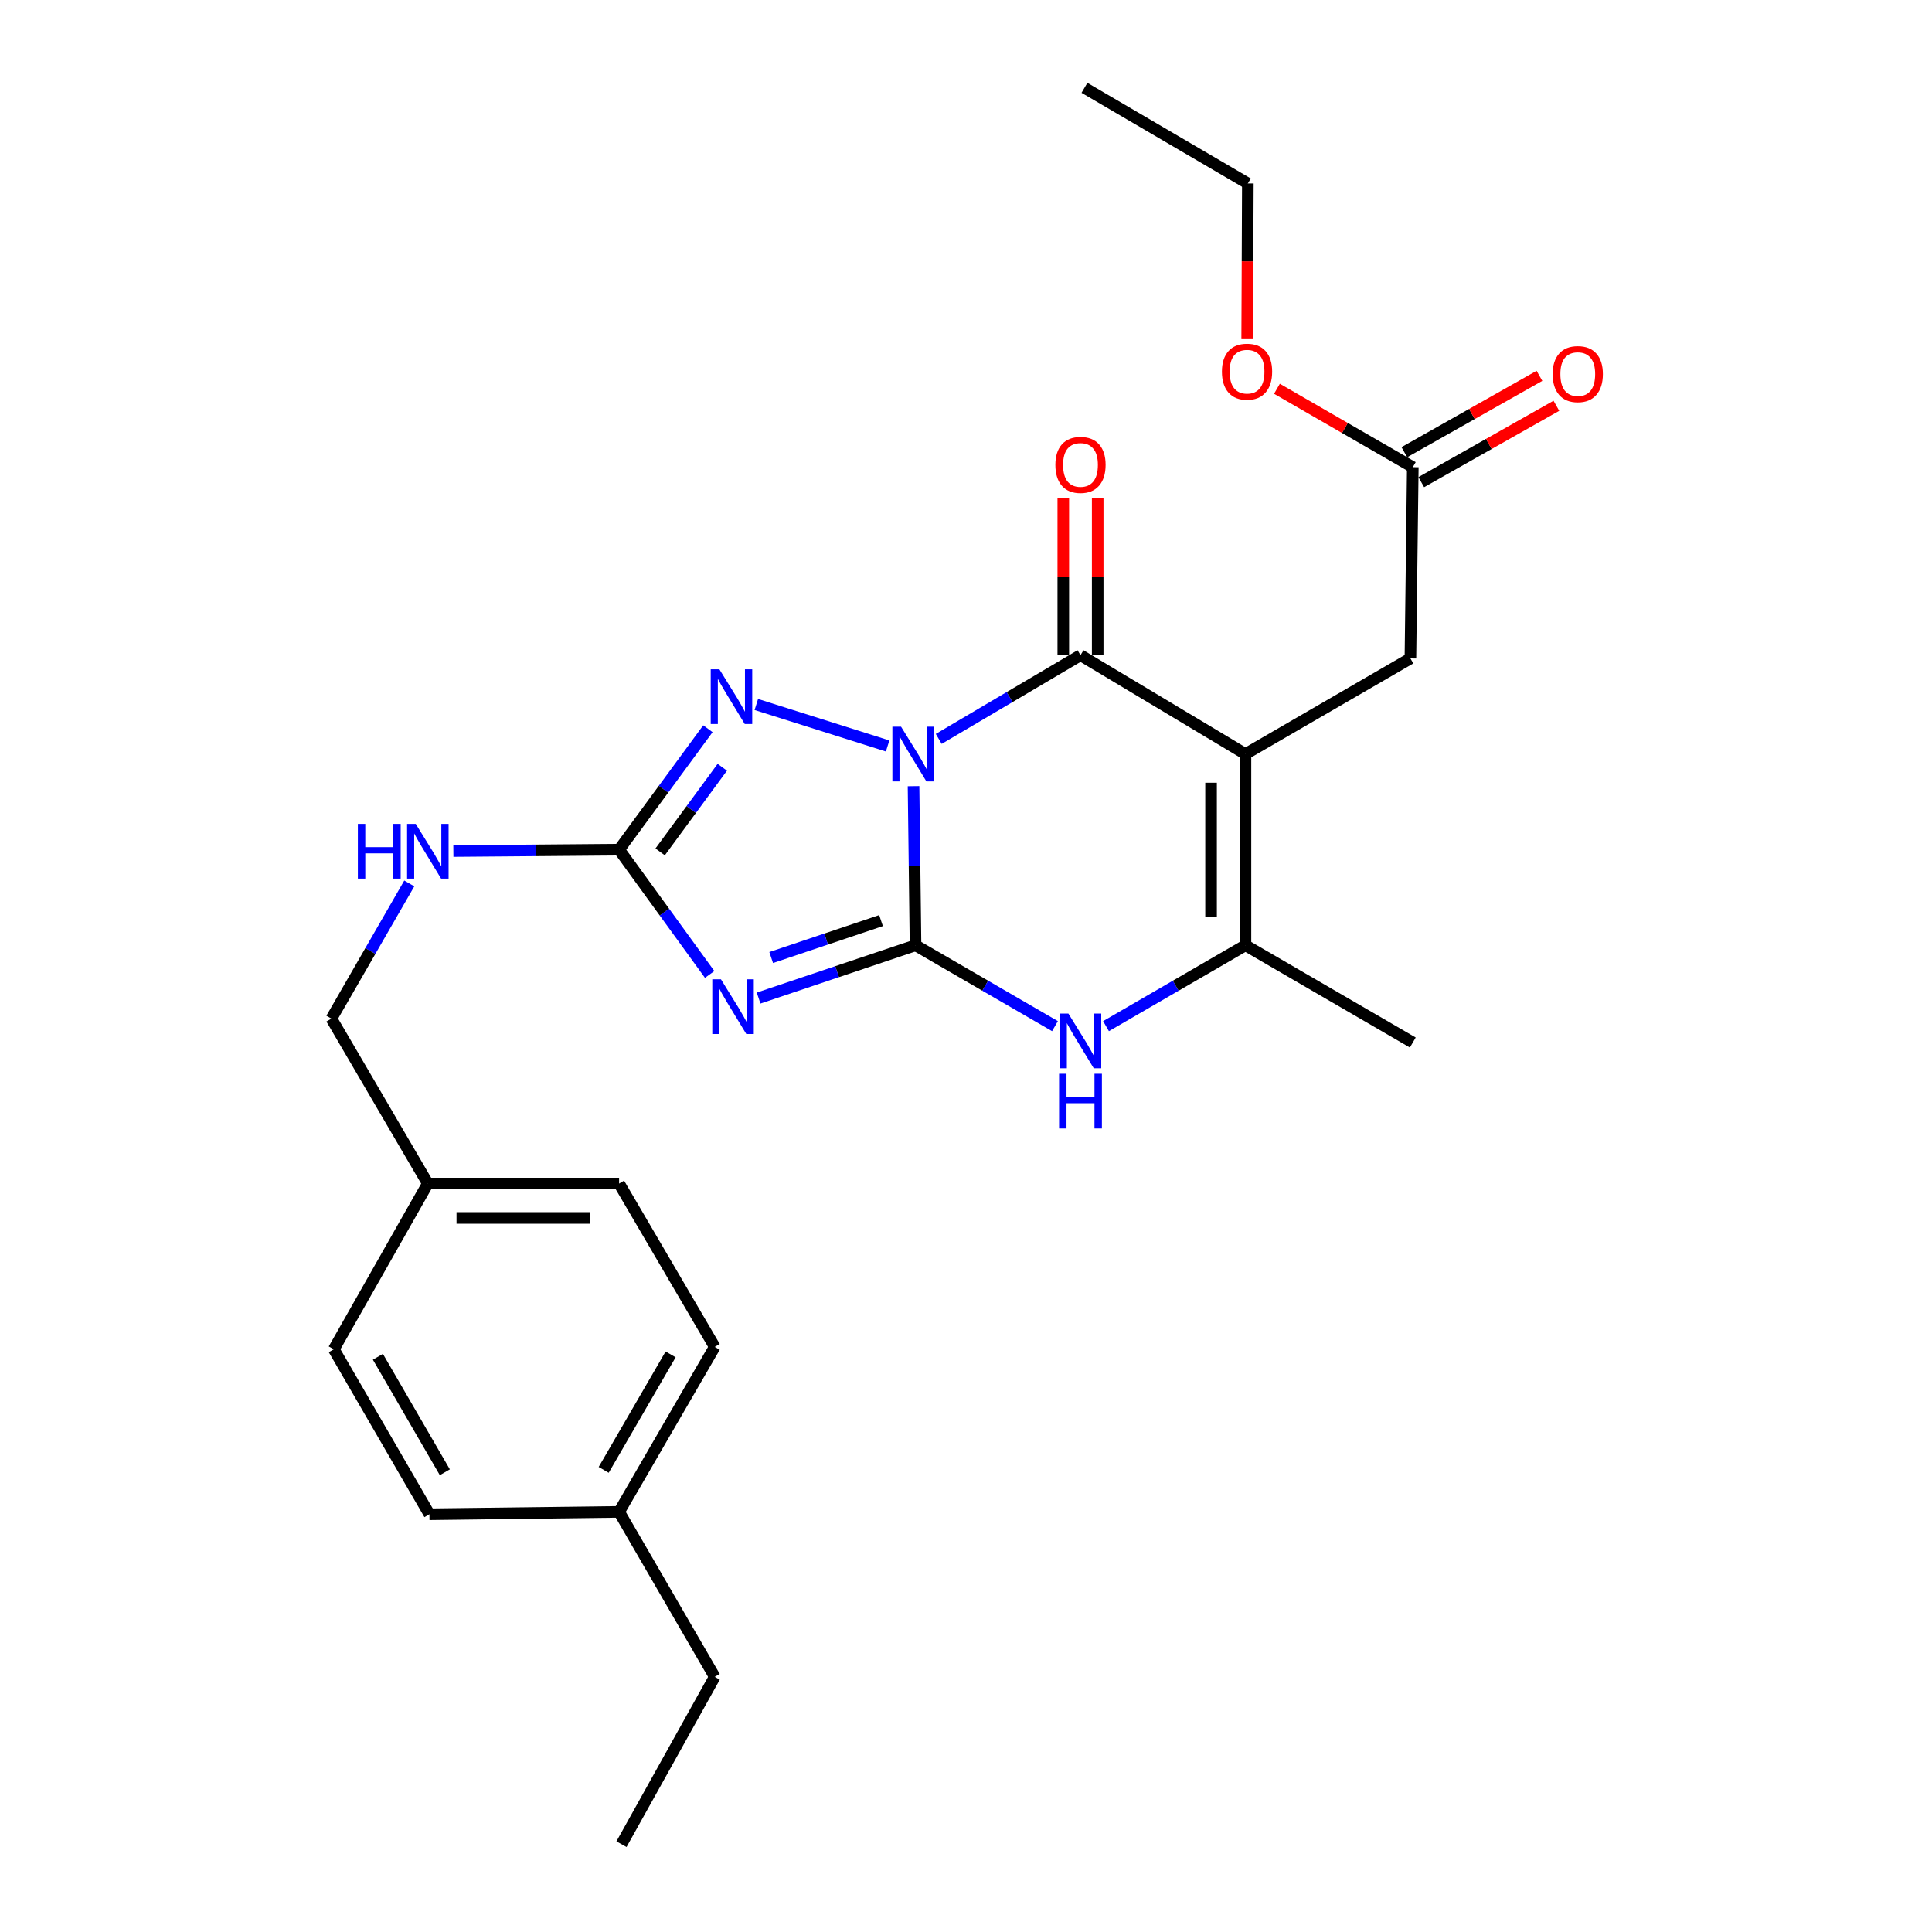 <?xml version='1.0' encoding='iso-8859-1'?>
<svg version='1.1' baseProfile='full'
              xmlns='http://www.w3.org/2000/svg'
                      xmlns:rdkit='http://www.rdkit.org/xml'
                      xmlns:xlink='http://www.w3.org/1999/xlink'
                  xml:space='preserve'
width='1000px' height='1000px' viewBox='0 0 1000 1000'>
<!-- END OF HEADER -->
<rect style='opacity:1.0;fill:#FFFFFF;stroke:none' width='1000' height='1000' x='0' y='0'> </rect>
<path class='bond-0' d='M 472.846,406.92 L 473.361,448.099' style='fill:none;fill-rule:evenodd;stroke:#0000FF;stroke-width:6px;stroke-linecap:butt;stroke-linejoin:miter;stroke-opacity:1' />
<path class='bond-0' d='M 473.361,448.099 L 473.875,489.279' style='fill:none;fill-rule:evenodd;stroke:#000000;stroke-width:6px;stroke-linecap:butt;stroke-linejoin:miter;stroke-opacity:1' />
<path class='bond-2' d='M 485.893,382.458 L 522.576,360.795' style='fill:none;fill-rule:evenodd;stroke:#0000FF;stroke-width:6px;stroke-linecap:butt;stroke-linejoin:miter;stroke-opacity:1' />
<path class='bond-2' d='M 522.576,360.795 L 559.259,339.132' style='fill:none;fill-rule:evenodd;stroke:#000000;stroke-width:6px;stroke-linecap:butt;stroke-linejoin:miter;stroke-opacity:1' />
<path class='bond-4' d='M 459.433,386.114 L 391.469,364.646' style='fill:none;fill-rule:evenodd;stroke:#0000FF;stroke-width:6px;stroke-linecap:butt;stroke-linejoin:miter;stroke-opacity:1' />
<path class='bond-3' d='M 473.875,489.279 L 433.264,502.933' style='fill:none;fill-rule:evenodd;stroke:#000000;stroke-width:6px;stroke-linecap:butt;stroke-linejoin:miter;stroke-opacity:1' />
<path class='bond-3' d='M 433.264,502.933 L 392.652,516.588' style='fill:none;fill-rule:evenodd;stroke:#0000FF;stroke-width:6px;stroke-linecap:butt;stroke-linejoin:miter;stroke-opacity:1' />
<path class='bond-3' d='M 456.018,476.501 L 427.59,486.059' style='fill:none;fill-rule:evenodd;stroke:#000000;stroke-width:6px;stroke-linecap:butt;stroke-linejoin:miter;stroke-opacity:1' />
<path class='bond-3' d='M 427.59,486.059 L 399.162,495.617' style='fill:none;fill-rule:evenodd;stroke:#0000FF;stroke-width:6px;stroke-linecap:butt;stroke-linejoin:miter;stroke-opacity:1' />
<path class='bond-6' d='M 473.875,489.279 L 509.963,510.201' style='fill:none;fill-rule:evenodd;stroke:#000000;stroke-width:6px;stroke-linecap:butt;stroke-linejoin:miter;stroke-opacity:1' />
<path class='bond-6' d='M 509.963,510.201 L 546.052,531.123' style='fill:none;fill-rule:evenodd;stroke:#0000FF;stroke-width:6px;stroke-linecap:butt;stroke-linejoin:miter;stroke-opacity:1' />
<path class='bond-1' d='M 644.643,390.285 L 559.259,339.132' style='fill:none;fill-rule:evenodd;stroke:#000000;stroke-width:6px;stroke-linecap:butt;stroke-linejoin:miter;stroke-opacity:1' />
<path class='bond-7' d='M 644.643,390.285 L 644.643,489.279' style='fill:none;fill-rule:evenodd;stroke:#000000;stroke-width:6px;stroke-linecap:butt;stroke-linejoin:miter;stroke-opacity:1' />
<path class='bond-7' d='M 626.841,405.134 L 626.841,474.43' style='fill:none;fill-rule:evenodd;stroke:#000000;stroke-width:6px;stroke-linecap:butt;stroke-linejoin:miter;stroke-opacity:1' />
<path class='bond-8' d='M 644.643,390.285 L 730.028,340.793' style='fill:none;fill-rule:evenodd;stroke:#000000;stroke-width:6px;stroke-linecap:butt;stroke-linejoin:miter;stroke-opacity:1' />
<path class='bond-10' d='M 568.161,339.132 L 568.161,298.455' style='fill:none;fill-rule:evenodd;stroke:#000000;stroke-width:6px;stroke-linecap:butt;stroke-linejoin:miter;stroke-opacity:1' />
<path class='bond-10' d='M 568.161,298.455 L 568.161,257.778' style='fill:none;fill-rule:evenodd;stroke:#FF0000;stroke-width:6px;stroke-linecap:butt;stroke-linejoin:miter;stroke-opacity:1' />
<path class='bond-10' d='M 550.358,339.132 L 550.358,298.455' style='fill:none;fill-rule:evenodd;stroke:#000000;stroke-width:6px;stroke-linecap:butt;stroke-linejoin:miter;stroke-opacity:1' />
<path class='bond-10' d='M 550.358,298.455 L 550.358,257.778' style='fill:none;fill-rule:evenodd;stroke:#FF0000;stroke-width:6px;stroke-linecap:butt;stroke-linejoin:miter;stroke-opacity:1' />
<path class='bond-26' d='M 367.321,504.367 L 343.883,472.077' style='fill:none;fill-rule:evenodd;stroke:#0000FF;stroke-width:6px;stroke-linecap:butt;stroke-linejoin:miter;stroke-opacity:1' />
<path class='bond-26' d='M 343.883,472.077 L 320.444,439.787' style='fill:none;fill-rule:evenodd;stroke:#000000;stroke-width:6px;stroke-linecap:butt;stroke-linejoin:miter;stroke-opacity:1' />
<path class='bond-5' d='M 366.407,377.201 L 343.426,408.494' style='fill:none;fill-rule:evenodd;stroke:#0000FF;stroke-width:6px;stroke-linecap:butt;stroke-linejoin:miter;stroke-opacity:1' />
<path class='bond-5' d='M 343.426,408.494 L 320.444,439.787' style='fill:none;fill-rule:evenodd;stroke:#000000;stroke-width:6px;stroke-linecap:butt;stroke-linejoin:miter;stroke-opacity:1' />
<path class='bond-5' d='M 373.861,397.127 L 357.775,419.032' style='fill:none;fill-rule:evenodd;stroke:#0000FF;stroke-width:6px;stroke-linecap:butt;stroke-linejoin:miter;stroke-opacity:1' />
<path class='bond-5' d='M 357.775,419.032 L 341.688,440.937' style='fill:none;fill-rule:evenodd;stroke:#000000;stroke-width:6px;stroke-linecap:butt;stroke-linejoin:miter;stroke-opacity:1' />
<path class='bond-9' d='M 320.444,439.787 L 277.555,440.143' style='fill:none;fill-rule:evenodd;stroke:#000000;stroke-width:6px;stroke-linecap:butt;stroke-linejoin:miter;stroke-opacity:1' />
<path class='bond-9' d='M 277.555,440.143 L 234.666,440.498' style='fill:none;fill-rule:evenodd;stroke:#0000FF;stroke-width:6px;stroke-linecap:butt;stroke-linejoin:miter;stroke-opacity:1' />
<path class='bond-27' d='M 572.467,531.123 L 608.555,510.201' style='fill:none;fill-rule:evenodd;stroke:#0000FF;stroke-width:6px;stroke-linecap:butt;stroke-linejoin:miter;stroke-opacity:1' />
<path class='bond-27' d='M 608.555,510.201 L 644.643,489.279' style='fill:none;fill-rule:evenodd;stroke:#000000;stroke-width:6px;stroke-linecap:butt;stroke-linejoin:miter;stroke-opacity:1' />
<path class='bond-16' d='M 644.643,489.279 L 731.264,539.601' style='fill:none;fill-rule:evenodd;stroke:#000000;stroke-width:6px;stroke-linecap:butt;stroke-linejoin:miter;stroke-opacity:1' />
<path class='bond-11' d='M 730.028,340.793 L 731.264,241.81' style='fill:none;fill-rule:evenodd;stroke:#000000;stroke-width:6px;stroke-linecap:butt;stroke-linejoin:miter;stroke-opacity:1' />
<path class='bond-13' d='M 211.85,457.267 L 191.692,492.248' style='fill:none;fill-rule:evenodd;stroke:#0000FF;stroke-width:6px;stroke-linecap:butt;stroke-linejoin:miter;stroke-opacity:1' />
<path class='bond-13' d='M 191.692,492.248 L 171.534,527.228' style='fill:none;fill-rule:evenodd;stroke:#000000;stroke-width:6px;stroke-linecap:butt;stroke-linejoin:miter;stroke-opacity:1' />
<path class='bond-12' d='M 735.644,249.559 L 770.61,229.798' style='fill:none;fill-rule:evenodd;stroke:#000000;stroke-width:6px;stroke-linecap:butt;stroke-linejoin:miter;stroke-opacity:1' />
<path class='bond-12' d='M 770.61,229.798 L 805.576,210.036' style='fill:none;fill-rule:evenodd;stroke:#FF0000;stroke-width:6px;stroke-linecap:butt;stroke-linejoin:miter;stroke-opacity:1' />
<path class='bond-12' d='M 726.884,234.06 L 761.851,214.299' style='fill:none;fill-rule:evenodd;stroke:#000000;stroke-width:6px;stroke-linecap:butt;stroke-linejoin:miter;stroke-opacity:1' />
<path class='bond-12' d='M 761.851,214.299 L 796.817,194.538' style='fill:none;fill-rule:evenodd;stroke:#FF0000;stroke-width:6px;stroke-linecap:butt;stroke-linejoin:miter;stroke-opacity:1' />
<path class='bond-15' d='M 731.264,241.81 L 696.102,221.519' style='fill:none;fill-rule:evenodd;stroke:#000000;stroke-width:6px;stroke-linecap:butt;stroke-linejoin:miter;stroke-opacity:1' />
<path class='bond-15' d='M 696.102,221.519 L 660.941,201.229' style='fill:none;fill-rule:evenodd;stroke:#FF0000;stroke-width:6px;stroke-linecap:butt;stroke-linejoin:miter;stroke-opacity:1' />
<path class='bond-14' d='M 171.534,527.228 L 221.451,612.603' style='fill:none;fill-rule:evenodd;stroke:#000000;stroke-width:6px;stroke-linecap:butt;stroke-linejoin:miter;stroke-opacity:1' />
<path class='bond-18' d='M 221.451,612.603 L 172.77,698.393' style='fill:none;fill-rule:evenodd;stroke:#000000;stroke-width:6px;stroke-linecap:butt;stroke-linejoin:miter;stroke-opacity:1' />
<path class='bond-19' d='M 221.451,612.603 L 320.444,612.603' style='fill:none;fill-rule:evenodd;stroke:#000000;stroke-width:6px;stroke-linecap:butt;stroke-linejoin:miter;stroke-opacity:1' />
<path class='bond-19' d='M 236.3,630.406 L 305.595,630.406' style='fill:none;fill-rule:evenodd;stroke:#000000;stroke-width:6px;stroke-linecap:butt;stroke-linejoin:miter;stroke-opacity:1' />
<path class='bond-23' d='M 645.536,175.545 L 645.708,135.25' style='fill:none;fill-rule:evenodd;stroke:#FF0000;stroke-width:6px;stroke-linecap:butt;stroke-linejoin:miter;stroke-opacity:1' />
<path class='bond-23' d='M 645.708,135.25 L 645.88,94.956' style='fill:none;fill-rule:evenodd;stroke:#000000;stroke-width:6px;stroke-linecap:butt;stroke-linejoin:miter;stroke-opacity:1' />
<path class='bond-17' d='M 320.444,782.541 L 369.946,697.156' style='fill:none;fill-rule:evenodd;stroke:#000000;stroke-width:6px;stroke-linecap:butt;stroke-linejoin:miter;stroke-opacity:1' />
<path class='bond-17' d='M 312.468,760.804 L 347.119,701.035' style='fill:none;fill-rule:evenodd;stroke:#000000;stroke-width:6px;stroke-linecap:butt;stroke-linejoin:miter;stroke-opacity:1' />
<path class='bond-22' d='M 320.444,782.541 L 369.946,867.925' style='fill:none;fill-rule:evenodd;stroke:#000000;stroke-width:6px;stroke-linecap:butt;stroke-linejoin:miter;stroke-opacity:1' />
<path class='bond-28' d='M 320.444,782.541 L 222.272,783.777' style='fill:none;fill-rule:evenodd;stroke:#000000;stroke-width:6px;stroke-linecap:butt;stroke-linejoin:miter;stroke-opacity:1' />
<path class='bond-20' d='M 172.77,698.393 L 222.272,783.777' style='fill:none;fill-rule:evenodd;stroke:#000000;stroke-width:6px;stroke-linecap:butt;stroke-linejoin:miter;stroke-opacity:1' />
<path class='bond-20' d='M 195.597,702.271 L 230.248,762.04' style='fill:none;fill-rule:evenodd;stroke:#000000;stroke-width:6px;stroke-linecap:butt;stroke-linejoin:miter;stroke-opacity:1' />
<path class='bond-21' d='M 320.444,612.603 L 369.946,697.156' style='fill:none;fill-rule:evenodd;stroke:#000000;stroke-width:6px;stroke-linecap:butt;stroke-linejoin:miter;stroke-opacity:1' />
<path class='bond-24' d='M 369.946,867.925 L 321.681,954.545' style='fill:none;fill-rule:evenodd;stroke:#000000;stroke-width:6px;stroke-linecap:butt;stroke-linejoin:miter;stroke-opacity:1' />
<path class='bond-25' d='M 645.88,94.956 L 561.316,45.455' style='fill:none;fill-rule:evenodd;stroke:#000000;stroke-width:6px;stroke-linecap:butt;stroke-linejoin:miter;stroke-opacity:1' />
<path  class='atom-0' d='M 466.379 376.125
L 475.659 391.125
Q 476.579 392.605, 478.059 395.285
Q 479.539 397.965, 479.619 398.125
L 479.619 376.125
L 483.379 376.125
L 483.379 404.445
L 479.499 404.445
L 469.539 388.045
Q 468.379 386.125, 467.139 383.925
Q 465.939 381.725, 465.579 381.045
L 465.579 404.445
L 461.899 404.445
L 461.899 376.125
L 466.379 376.125
' fill='#0000FF'/>
<path  class='atom-4' d='M 373.161 506.877
L 382.441 521.877
Q 383.361 523.357, 384.841 526.037
Q 386.321 528.717, 386.401 528.877
L 386.401 506.877
L 390.161 506.877
L 390.161 535.197
L 386.281 535.197
L 376.321 518.797
Q 375.161 516.877, 373.921 514.677
Q 372.721 512.477, 372.361 511.797
L 372.361 535.197
L 368.681 535.197
L 368.681 506.877
L 373.161 506.877
' fill='#0000FF'/>
<path  class='atom-5' d='M 372.35 346.424
L 381.63 361.424
Q 382.55 362.904, 384.03 365.584
Q 385.51 368.264, 385.59 368.424
L 385.59 346.424
L 389.35 346.424
L 389.35 374.744
L 385.47 374.744
L 375.51 358.344
Q 374.35 356.424, 373.11 354.224
Q 371.91 352.024, 371.55 351.344
L 371.55 374.744
L 367.87 374.744
L 367.87 346.424
L 372.35 346.424
' fill='#0000FF'/>
<path  class='atom-7' d='M 552.999 524.62
L 562.279 539.62
Q 563.199 541.1, 564.679 543.78
Q 566.159 546.46, 566.239 546.62
L 566.239 524.62
L 569.999 524.62
L 569.999 552.94
L 566.119 552.94
L 556.159 536.54
Q 554.999 534.62, 553.759 532.42
Q 552.559 530.22, 552.199 529.54
L 552.199 552.94
L 548.519 552.94
L 548.519 524.62
L 552.999 524.62
' fill='#0000FF'/>
<path  class='atom-7' d='M 548.179 555.772
L 552.019 555.772
L 552.019 567.812
L 566.499 567.812
L 566.499 555.772
L 570.339 555.772
L 570.339 584.092
L 566.499 584.092
L 566.499 571.012
L 552.019 571.012
L 552.019 584.092
L 548.179 584.092
L 548.179 555.772
' fill='#0000FF'/>
<path  class='atom-10' d='M 185.231 426.448
L 189.071 426.448
L 189.071 438.488
L 203.551 438.488
L 203.551 426.448
L 207.391 426.448
L 207.391 454.768
L 203.551 454.768
L 203.551 441.688
L 189.071 441.688
L 189.071 454.768
L 185.231 454.768
L 185.231 426.448
' fill='#0000FF'/>
<path  class='atom-10' d='M 215.191 426.448
L 224.471 441.448
Q 225.391 442.928, 226.871 445.608
Q 228.351 448.288, 228.431 448.448
L 228.431 426.448
L 232.191 426.448
L 232.191 454.768
L 228.311 454.768
L 218.351 438.368
Q 217.191 436.448, 215.951 434.248
Q 214.751 432.048, 214.391 431.368
L 214.391 454.768
L 210.711 454.768
L 210.711 426.448
L 215.191 426.448
' fill='#0000FF'/>
<path  class='atom-11' d='M 546.259 240.634
Q 546.259 233.834, 549.619 230.034
Q 552.979 226.234, 559.259 226.234
Q 565.539 226.234, 568.899 230.034
Q 572.259 233.834, 572.259 240.634
Q 572.259 247.514, 568.859 251.434
Q 565.459 255.314, 559.259 255.314
Q 553.019 255.314, 549.619 251.434
Q 546.259 247.554, 546.259 240.634
M 559.259 252.114
Q 563.579 252.114, 565.899 249.234
Q 568.259 246.314, 568.259 240.634
Q 568.259 235.074, 565.899 232.274
Q 563.579 229.434, 559.259 229.434
Q 554.939 229.434, 552.579 232.234
Q 550.259 235.034, 550.259 240.634
Q 550.259 246.354, 552.579 249.234
Q 554.939 252.114, 559.259 252.114
' fill='#FF0000'/>
<path  class='atom-13' d='M 803.648 193.634
Q 803.648 186.834, 807.008 183.034
Q 810.368 179.234, 816.648 179.234
Q 822.928 179.234, 826.288 183.034
Q 829.648 186.834, 829.648 193.634
Q 829.648 200.514, 826.248 204.434
Q 822.848 208.314, 816.648 208.314
Q 810.408 208.314, 807.008 204.434
Q 803.648 200.554, 803.648 193.634
M 816.648 205.114
Q 820.968 205.114, 823.288 202.234
Q 825.648 199.314, 825.648 193.634
Q 825.648 188.074, 823.288 185.274
Q 820.968 182.434, 816.648 182.434
Q 812.328 182.434, 809.968 185.234
Q 807.648 188.034, 807.648 193.634
Q 807.648 199.354, 809.968 202.234
Q 812.328 205.114, 816.648 205.114
' fill='#FF0000'/>
<path  class='atom-16' d='M 632.464 192.378
Q 632.464 185.578, 635.824 181.778
Q 639.184 177.978, 645.464 177.978
Q 651.744 177.978, 655.104 181.778
Q 658.464 185.578, 658.464 192.378
Q 658.464 199.258, 655.064 203.178
Q 651.664 207.058, 645.464 207.058
Q 639.224 207.058, 635.824 203.178
Q 632.464 199.298, 632.464 192.378
M 645.464 203.858
Q 649.784 203.858, 652.104 200.978
Q 654.464 198.058, 654.464 192.378
Q 654.464 186.818, 652.104 184.018
Q 649.784 181.178, 645.464 181.178
Q 641.144 181.178, 638.784 183.978
Q 636.464 186.778, 636.464 192.378
Q 636.464 198.098, 638.784 200.978
Q 641.144 203.858, 645.464 203.858
' fill='#FF0000'/>
</svg>
